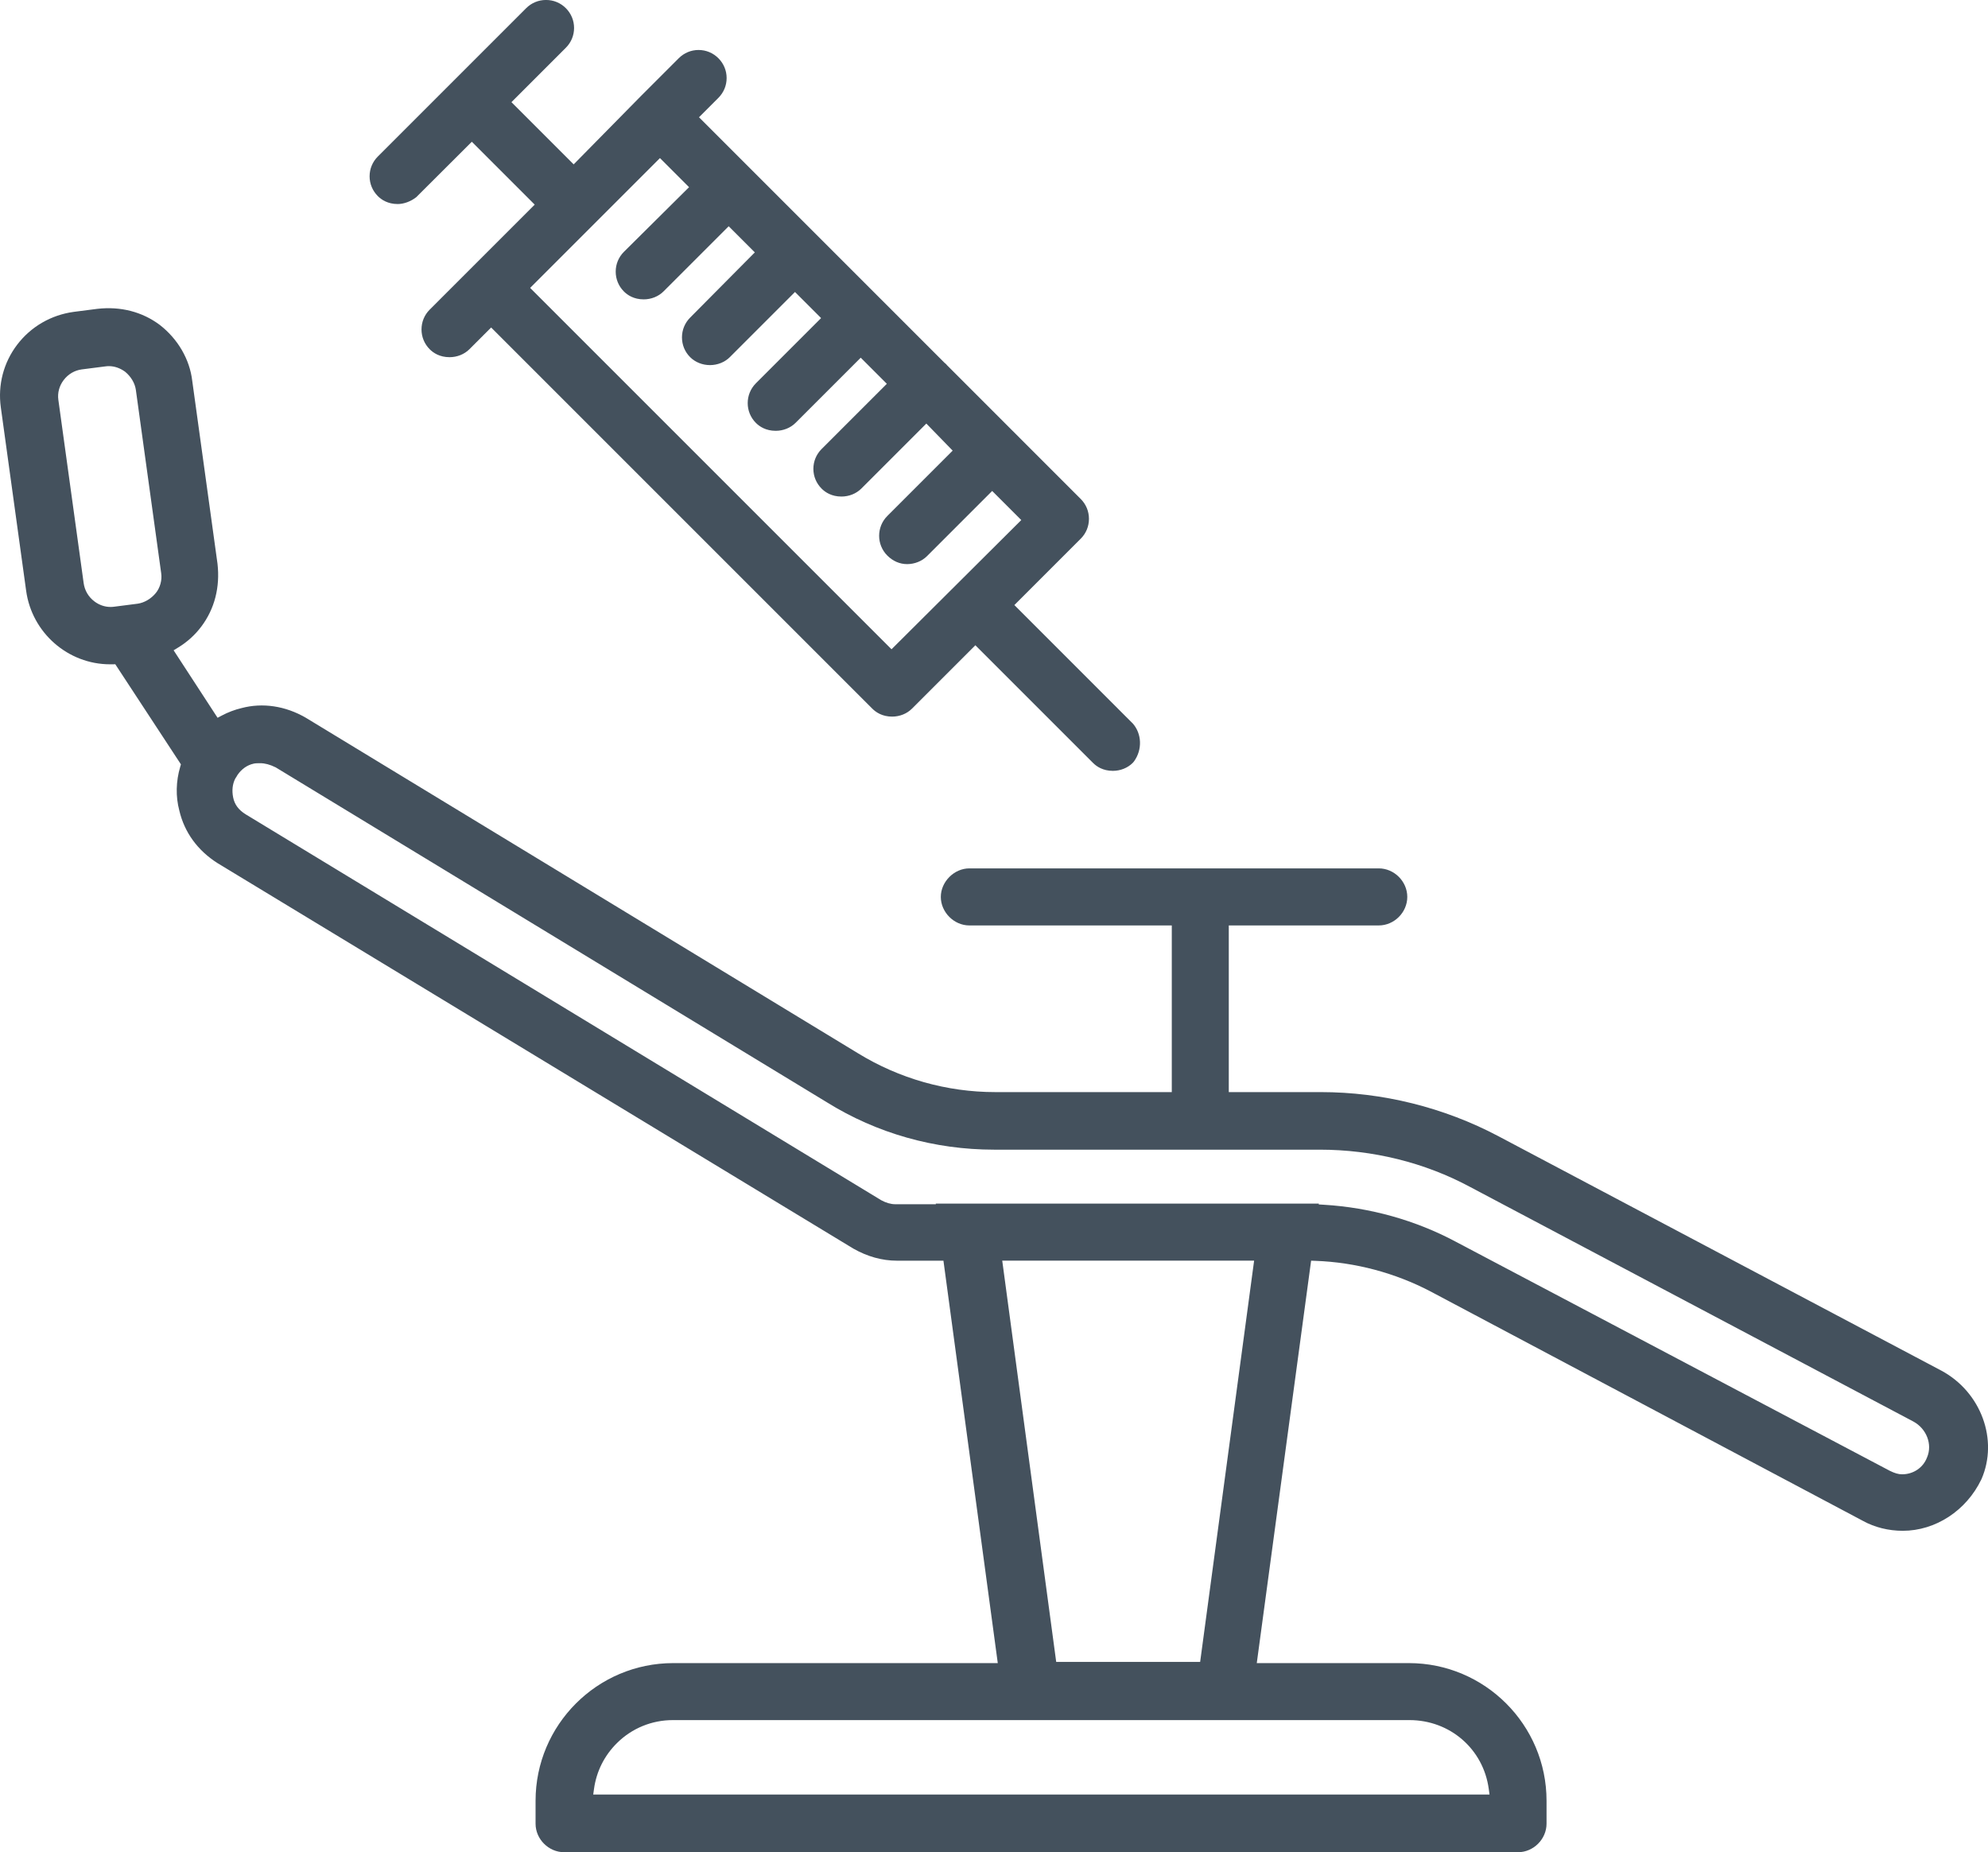<?xml version="1.0" encoding="UTF-8"?>
<svg id="Calque_2" data-name="Calque 2" xmlns="http://www.w3.org/2000/svg" viewBox="0 0 597.85 557">
  <defs>
    <style>
      .cls-1 {
        fill: #44515d;
      }
    </style>
  </defs>
  <g id="Calque_1-2" data-name="Calque 1">
    <g>
      <path class="cls-1" d="M560.3,457.41c3.43,1.9,7.65,2.95,11.91,2.95,9.86,0,19.14-6.07,23.64-15.46l.04-.08c5.15-11.83-.12-26.16-12.02-32.6l-133.28-70.54c-16.42-8.67-34.87-13.25-53.37-13.25h-27.69v-50.12h45.1c4.65,0,8.58-3.93,8.58-8.58s-3.93-8.58-8.58-8.58h-123.12c-4.57,0-8.58,4.01-8.58,8.58s3.93,8.58,8.58,8.58h60.88v50.12h-53.08c-14.58,0-28.89-4.05-41.38-11.73L91.95,215.84c-6.1-3.54-12.96-4.58-19.3-2.9-2.06,.49-4.07,1.25-6.01,2.28l-1.21,.64-13.22-20.3,1.32-.8c2.75-1.67,5.12-3.81,7.03-6.36,3.98-5.3,5.65-11.83,4.85-18.86l-7.6-55.03c-.76-6.45-4.31-12.56-9.75-16.79-5.29-3.96-11.8-5.64-18.81-4.84l-7.08,.91c-6.85,.94-12.9,4.46-17.03,9.9C1.05,109.09-.69,115.78,.25,122.53l7.61,55.12c1.72,12.62,12.57,22.13,25.24,22.13,.24,0,.49,0,.74,0l.83-.02,19.74,30.11-.2,.67c-1.31,4.42-1.41,9-.28,13.24,1.54,6.56,5.52,12.01,11.5,15.8l191.17,115.9c4.23,2.41,8.66,3.65,13.13,3.65h13.99l16.34,121.02h-97.6c-22.83,0-41.4,18.57-41.4,41.4v6.89c0,4.65,3.93,8.58,8.58,8.58H456.51c4.65,0,8.58-3.93,8.58-8.58v-6.89c0-22.83-18.57-41.4-41.4-41.4h-45.74l16.34-121.02,1.36,.05c11.91,.43,23.84,3.6,34.5,9.17l130.15,69.06ZM46.85,178.35c-1.4,1.71-3.43,2.91-5.44,3.2l-7.1,.91c-.35,.05-.71,.07-1.06,.07-1.74,0-3.44-.58-4.89-1.69-1.77-1.35-2.9-3.29-3.2-5.48l-7.61-55.12c-.29-2.1,.28-4.22,1.61-5.96,1.35-1.77,3.28-2.91,5.45-3.19l7.12-.91c.33-.05,.68-.07,1.03-.07,1.69,0,3.38,.59,4.89,1.7,1.78,1.48,2.93,3.45,3.21,5.45l7.62,55.15c.3,2.07-.33,4.35-1.63,5.94Zm377.02,338.94c12.19,0,22.21,8.7,23.84,20.68l.23,1.7H178.4l.24-1.71c.73-5.27,3.13-10.04,6.93-13.79,4.49-4.44,10.46-6.88,16.79-6.88h.21s221.3,0,221.3,0Zm-122.47-138.17h75.75l-16.23,120.66h-43.29l-16.23-120.66Zm95.17-16.89l.04-.26h-115.19l.02,.18h-12.24c-1.29,0-2.78-.43-4.2-1.21L73.89,244.9c-2.12-1.3-3.35-2.96-3.77-5.07-.42-2.08-.21-4.03,.61-5.64l.12-.2c.17-.23,.33-.5,.5-.81l.08-.13c1.21-1.78,2.93-2.98,4.83-3.39l.08-.02c.46-.11,1.14-.12,1.92-.12,1.41,0,2.9,.4,4.56,1.21l.12,.06,165.77,100.73c14.97,9.31,32.33,14.22,50.23,14.22h97.92c15.97,0,31.63,3.88,45.28,11.23l133.25,70.52c3.97,2.14,5.79,6.85,4.16,10.73l-.04,.1c-1.16,3.06-4.11,5.05-7.48,5.05-1.12,0-2.23-.32-3.72-1.06l-130.58-68.92c-12.03-6.42-25.71-10.25-39.54-11.08l-1.61-.1Z"/>
      <path class="cls-1" d="M340.57,217.49l-35.52-35.53,19.97-19.97c1.59-1.59,2.46-3.7,2.46-5.96s-.87-4.37-2.46-5.96l-40.14-40.15c-.22-.29-.48-.55-.77-.77l-.15-.13L210.21,35.26l5.83-5.83c1.6-1.6,2.48-3.71,2.48-5.96s-.88-4.36-2.48-5.96c-1.6-1.6-3.71-2.48-5.96-2.48s-4.36,.88-5.96,2.48l-11.42,11.42-20.18,20.5-18.71-18.71,16.35-16.35c1.6-1.6,2.48-3.71,2.48-5.96s-.88-4.36-2.48-5.96c-1.59-1.59-3.7-2.46-5.96-2.46s-4.37,.88-5.96,2.46l-44.61,44.61c-1.6,1.6-2.48,3.71-2.48,5.96s.88,4.36,2.48,5.96c1.09,1.09,3,2.38,5.96,2.38,1.86,0,3.94-.77,5.58-2.05l16.72-16.68,18.91,18.91-31.58,31.58c-1.59,1.59-2.46,3.7-2.46,5.96,0,2.25,.88,4.37,2.47,5.96,1.09,1.09,3,2.38,5.96,2.38,2.27,0,4.44-.87,5.96-2.38l6.55-6.55,114.63,114.63c1.09,1.09,3.01,2.39,5.96,2.39,2.27,0,4.44-.87,5.96-2.39l19.07-19.07,35.39,35.39c1.09,1.09,3,2.38,5.96,2.38,2.27,0,4.44-.87,5.96-2.38l.39-.45c2.57-3.53,2.39-8.37-.43-11.5Zm-72.46-22.23l-108.68-108.68,39.04-39.04,8.75,8.75-19.6,19.45c-1.58,1.58-2.46,3.7-2.46,5.95s.88,4.37,2.46,5.96c1.09,1.09,3,2.38,5.95,2.38,2.27,0,4.44-.87,5.96-2.38l19.61-19.61,7.86,7.86-19.44,19.6c-1.59,1.59-2.47,3.71-2.47,5.96,0,2.25,.87,4.37,2.46,5.95,1.52,1.52,3.69,2.39,5.96,2.39s4.44-.87,5.96-2.38l19.61-19.61,7.85,7.85-19.61,19.61c-3.28,3.29-3.28,8.63,0,11.91,1.09,1.09,3,2.38,5.96,2.38,2.27,0,4.44-.87,5.96-2.38l19.61-19.61,7.85,7.85-19.61,19.61c-1.6,1.6-2.48,3.71-2.48,5.96s.88,4.36,2.48,5.96c1.09,1.09,3,2.38,5.96,2.38,2.27,0,4.44-.87,5.96-2.38l19.57-19.57,7.92,8.14-19.65,19.65c-3.28,3.28-3.29,8.63,0,11.91,1.68,1.68,3.74,2.57,5.96,2.57s4.44-.87,5.96-2.39l19.61-19.61,8.75,8.75-39.03,38.87Z"/>
    </g>
  </g>
</svg>
